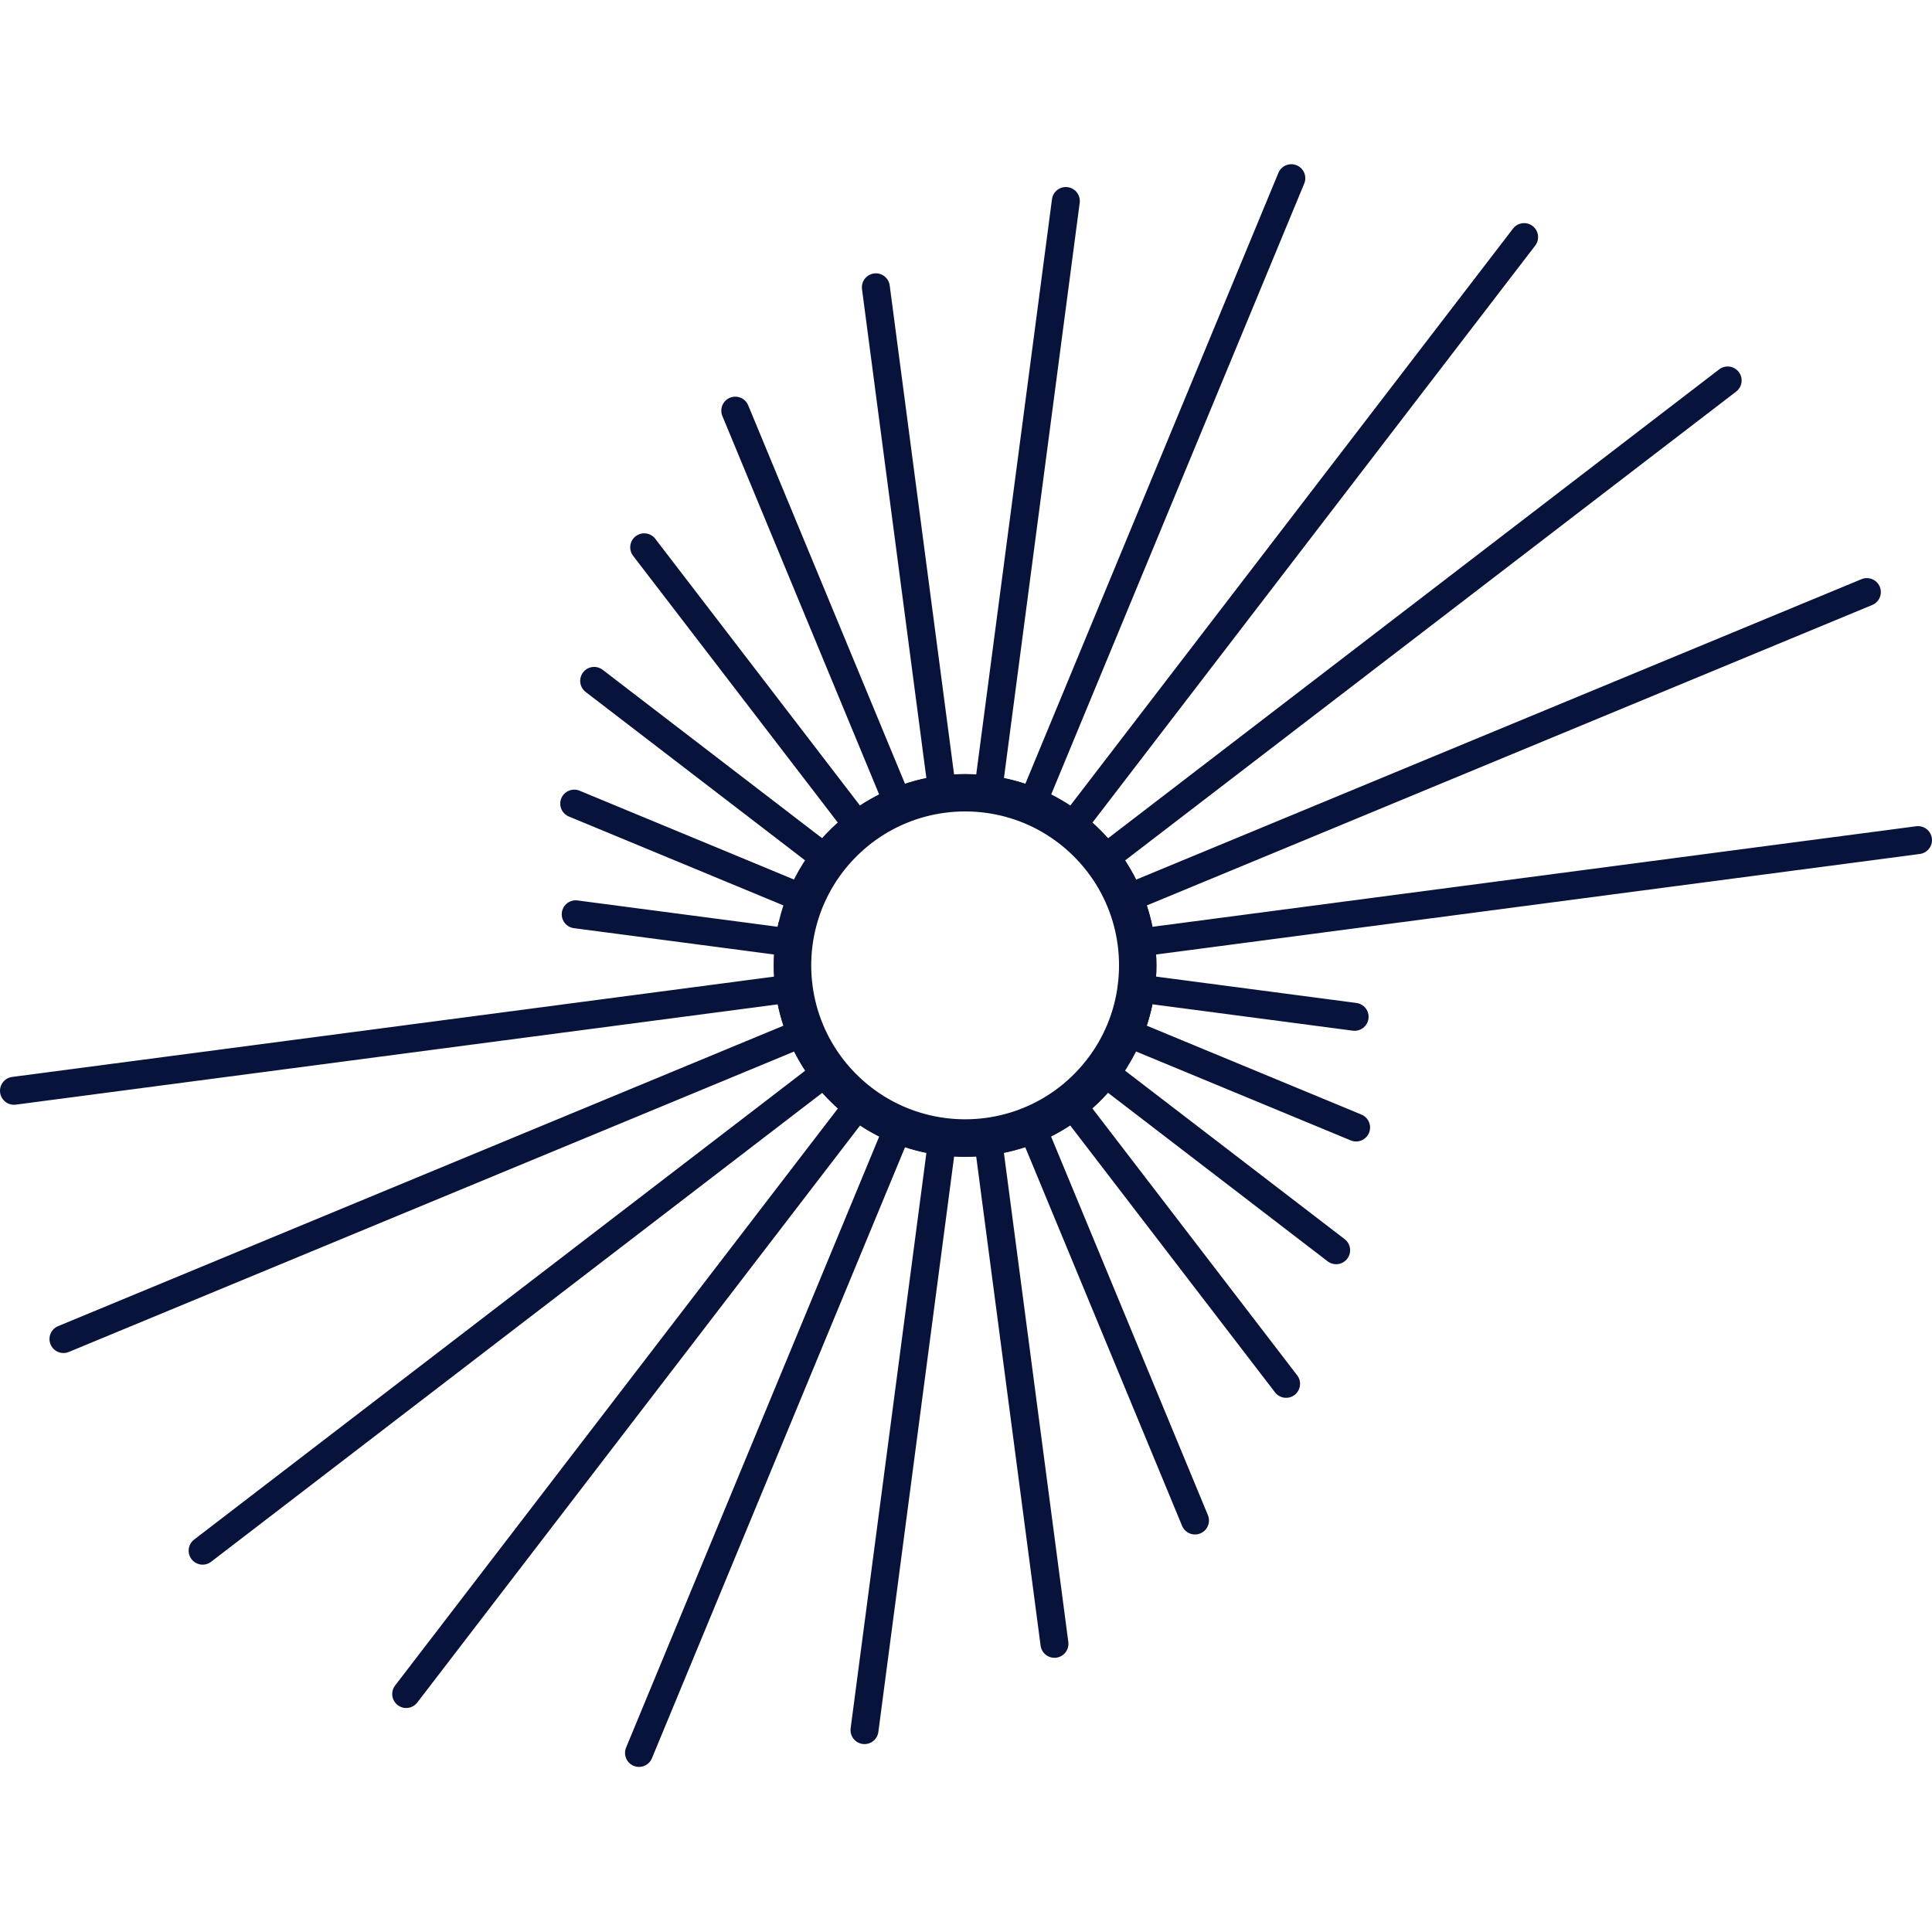 <svg width="600" height="600" viewBox="0 0 600 600" fill="none" xmlns="http://www.w3.org/2000/svg">
<path d="M354.364 277.235C352.423 272.529 349.856 268.027 346.651 263.861C344.847 261.505 342.838 259.26 340.63 257.14C339.062 255.633 337.425 254.232 335.738 252.936C331.578 249.718 327.077 247.132 322.383 245.198C317.565 243.201 312.543 241.868 307.453 241.211C302.331 240.535 297.136 240.535 292.014 241.211C286.918 241.881 281.895 243.214 277.09 245.204C272.384 247.151 267.889 249.73 263.716 252.936C261.391 254.728 259.159 256.718 257.063 258.907C255.538 260.494 254.124 262.143 252.81 263.861C250.603 266.725 248.693 269.751 247.093 272.888C248.705 269.757 250.609 266.738 252.822 263.873C254.124 262.181 255.532 260.544 257.038 258.975C259.153 256.774 261.391 254.771 263.741 252.967C267.908 249.768 272.403 247.194 277.109 245.254C281.914 243.263 286.93 241.943 292.02 241.279C297.136 240.61 302.325 240.61 307.453 241.292C312.531 241.949 317.547 243.276 322.352 245.279C327.039 247.219 331.535 249.792 335.701 253.004C337.394 254.306 339.031 255.714 340.599 257.22C342.794 259.335 344.797 261.573 346.601 263.917C349.801 268.077 352.374 272.572 354.314 277.272C356.305 282.071 357.632 287.087 358.295 292.171C358.971 297.286 358.971 302.47 358.295 307.591C357.756 311.733 356.782 315.838 355.356 319.824C356.782 315.844 357.768 311.739 358.314 307.591C358.996 302.476 359.002 297.28 358.332 292.165C357.669 287.075 356.342 282.059 354.364 277.253V277.235ZM245.847 275.474C246.244 274.606 246.659 273.744 247.093 272.888C246.647 273.744 246.238 274.6 245.847 275.474ZM245.084 277.222C245.084 277.222 245.084 277.241 245.078 277.247C245.078 277.241 245.091 277.235 245.091 277.222H245.084Z" fill="#07133B"/>
<path d="M247.093 272.888C248.693 269.751 250.603 266.725 252.81 263.861C254.124 262.143 255.538 260.494 257.063 258.907C259.159 256.718 261.391 254.728 263.716 252.936C267.889 249.73 272.384 247.151 277.09 245.204C281.895 243.214 286.918 241.881 292.014 241.211C297.136 240.535 302.331 240.535 307.453 241.211C312.543 241.868 317.565 243.201 322.383 245.198C327.077 247.132 331.578 249.718 335.738 252.936C337.425 254.232 339.062 255.633 340.63 257.14C342.838 259.26 344.847 261.505 346.651 263.861C349.856 268.027 352.423 272.529 354.364 277.235V277.253C356.342 282.059 357.669 287.075 358.332 292.165C359.002 297.28 358.996 302.476 358.314 307.591C357.768 311.739 356.782 315.844 355.356 319.824C356.782 315.838 357.756 311.733 358.295 307.591C358.971 302.47 358.971 297.286 358.295 292.171C357.632 287.087 356.305 282.071 354.314 277.272C352.374 272.572 349.801 268.077 346.601 263.917C344.797 261.573 342.794 259.335 340.599 257.22C339.031 255.714 337.394 254.306 335.701 253.004C331.535 249.792 327.039 247.219 322.352 245.279C317.547 243.276 312.531 241.949 307.453 241.292C302.325 240.61 297.136 240.61 292.02 241.279C286.93 241.943 281.914 243.263 277.109 245.254C272.403 247.194 267.908 249.768 263.741 252.967C261.391 254.771 259.153 256.774 257.038 258.975C255.532 260.544 254.124 262.181 252.822 263.873C250.609 266.738 248.705 269.757 247.093 272.888ZM247.093 272.888C246.659 273.744 246.244 274.606 245.847 275.474C246.238 274.6 246.647 273.744 247.093 272.888ZM245.084 277.222C245.084 277.222 245.084 277.241 245.078 277.247C245.078 277.241 245.091 277.235 245.091 277.222H245.084Z" stroke="#07133B" stroke-width="0.62" stroke-miterlimit="10"/>
<path d="M346.598 335.821C345.302 337.514 343.901 339.144 342.394 340.713C340.286 342.914 338.048 344.917 335.692 346.721C331.538 349.92 327.036 352.487 322.343 354.428C317.544 356.418 312.534 357.739 307.444 358.409C302.335 359.072 297.145 359.084 292.03 358.409C286.952 357.751 281.936 356.431 277.13 354.44C272.443 352.5 267.942 349.927 263.781 346.721C262.064 345.407 260.415 343.993 258.827 342.468C256.645 340.372 254.655 338.152 252.869 335.827C249.657 331.661 247.084 327.172 245.137 322.472C243.141 317.673 241.808 312.663 241.138 307.573C240.468 302.482 240.456 297.262 241.126 292.14C241.374 290.206 241.721 288.284 242.155 286.38C241.702 288.284 241.355 290.206 241.113 292.14C240.437 297.262 240.437 302.451 241.107 307.573C241.777 312.663 243.103 317.685 245.094 322.49C247.034 327.196 249.614 331.698 252.819 335.858C254.617 338.19 256.608 340.428 258.802 342.524C260.384 344.043 262.033 345.456 263.744 346.765C267.911 349.976 272.412 352.556 277.106 354.49C281.923 356.48 286.939 357.801 292.024 358.458C297.145 359.128 302.335 359.128 307.45 358.458C312.534 357.789 317.55 356.462 322.349 354.465C327.055 352.518 331.55 349.945 335.711 346.74C338.036 344.948 340.268 342.951 342.357 340.769C343.883 339.182 345.296 337.532 346.605 335.827C347.721 334.376 348.756 332.895 349.717 331.369C348.756 332.888 347.708 334.37 346.592 335.815L346.598 335.821Z" fill="#07133B" stroke="#07133B" stroke-width="0.62" stroke-miterlimit="10"/>
<path d="M354.319 277.253C352.379 272.553 349.806 268.058 346.606 263.898C344.802 261.554 342.799 259.316 340.604 257.202C339.03 255.695 337.393 254.294 335.706 252.985C331.54 249.774 327.044 247.201 322.357 245.26C317.546 243.257 312.53 241.93 307.458 241.273C302.336 240.591 297.14 240.591 292.025 241.261C286.935 241.924 281.919 243.251 277.114 245.235C272.408 247.176 267.912 249.749 263.746 252.948C261.402 254.752 259.158 256.755 257.043 258.956C255.537 260.531 254.135 262.168 252.827 263.854C250.614 266.725 248.71 269.739 247.098 272.87C246.658 273.725 246.249 274.593 245.852 275.461C245.591 276.038 245.337 276.621 245.095 277.21C245.095 277.222 245.083 277.228 245.083 277.235C245.083 277.241 245.083 277.247 245.083 277.253C244.252 279.268 243.533 281.314 242.938 283.398C242.832 283.757 242.733 284.111 242.634 284.477C242.46 285.109 242.305 285.741 242.157 286.374C241.716 288.277 241.369 290.199 241.127 292.134C240.458 297.255 240.464 302.445 241.14 307.566C241.816 312.688 243.142 317.673 245.139 322.466C247.086 327.165 249.659 331.654 252.871 335.815C254.656 338.146 256.647 340.366 258.829 342.461C260.416 343.987 262.066 345.4 263.783 346.715C267.943 349.92 272.445 352.494 277.132 354.434C281.937 356.424 286.953 357.745 292.031 358.402C297.147 359.078 302.336 359.072 307.445 358.402C312.536 357.733 317.546 356.412 322.345 354.422C327.044 352.481 331.54 349.914 335.694 346.715C338.044 344.911 340.282 342.908 342.396 340.707C343.903 339.138 345.304 337.501 346.6 335.815C347.716 334.376 348.758 332.894 349.725 331.369C350.047 330.861 350.357 330.346 350.661 329.832C350.946 329.348 351.225 328.87 351.492 328.381C351.759 327.897 352.025 327.401 352.279 326.905C353.03 325.448 353.718 323.972 354.332 322.472C354.344 322.447 354.357 322.416 354.369 322.397C354.493 322.1 354.617 321.796 354.735 321.498C354.952 320.934 355.169 320.364 355.373 319.799C356.793 315.819 357.773 311.708 358.312 307.566C358.988 302.445 358.988 297.262 358.312 292.146C357.649 287.062 356.322 282.046 354.332 277.247L354.319 277.253ZM347.425 306.14C346.879 310.276 345.8 314.356 344.176 318.268C342.588 322.081 340.493 325.739 337.882 329.125C336.822 330.495 335.688 331.822 334.46 333.105C332.742 334.897 330.92 336.528 329.004 337.997C325.618 340.601 321.96 342.697 318.135 344.266C314.228 345.89 310.149 346.969 306.013 347.508C301.853 348.054 297.63 348.054 293.47 347.508C289.334 346.969 285.261 345.896 281.342 344.278C277.529 342.703 273.865 340.608 270.473 338.003C269.084 336.937 267.726 335.778 266.431 334.531C264.657 332.832 263.045 331.028 261.588 329.137C258.978 325.752 256.876 322.094 255.295 318.274C253.67 314.368 252.585 310.288 252.04 306.147C251.488 301.98 251.482 297.751 252.027 293.585C252.567 289.443 253.639 285.363 255.258 281.438C256.839 277.619 258.928 273.949 261.539 270.551C262.605 269.162 263.764 267.804 265.011 266.508C266.716 264.729 268.526 263.104 270.424 261.647C273.815 259.031 277.479 256.935 281.305 255.348C285.217 253.723 289.303 252.644 293.451 252.099C297.618 251.553 301.853 251.547 306.025 252.099C310.167 252.644 314.253 253.723 318.172 255.348C321.997 256.935 325.662 259.037 329.053 261.66C330.43 262.714 331.757 263.854 333.028 265.076C334.826 266.806 336.463 268.635 337.932 270.551C340.542 273.949 342.632 277.613 344.207 281.445C345.831 285.351 346.904 289.437 347.437 293.585C347.976 297.745 347.97 301.974 347.418 306.147L347.425 306.14Z" fill="#07133B" stroke="#07133B" stroke-width="0.62" stroke-miterlimit="10"/>
<path d="M595.659 260.903L358.338 292.146L358.301 292.152" fill="#07133B"/>
<path d="M595.659 260.903L358.338 292.146L358.301 292.152" stroke="#07133B" stroke-width="8.68" stroke-miterlimit="10" stroke-linecap="round"/>
<path d="M241.134 307.579L241.103 307.585L4.34 338.754" fill="#07133B"/>
<path d="M241.134 307.579L241.103 307.585L4.34 338.754" stroke="#07133B" stroke-width="8.68" stroke-miterlimit="10" stroke-linecap="round"/>
<path d="M579.772 183.877L354.374 277.235L354.324 277.253" fill="#07133B"/>
<path d="M579.772 183.877L354.374 277.235L354.324 277.253" stroke="#07133B" stroke-width="8.68" stroke-miterlimit="10" stroke-linecap="round"/>
<path d="M536.544 118.154L346.655 263.86L346.605 263.898" fill="#07133B"/>
<path d="M536.544 118.154L346.655 263.86L346.605 263.898" stroke="#07133B" stroke-width="8.68" stroke-miterlimit="10" stroke-linecap="round"/>
<path d="M473.327 73.63L335.736 252.942L335.699 252.992" fill="#07133B"/>
<path d="M473.327 73.63L335.736 252.942L335.699 252.992" stroke="#07133B" stroke-width="8.68" stroke-miterlimit="10" stroke-linecap="round"/>
<path d="M401.032 55.339L322.388 245.204L322.363 245.266" fill="#07133B"/>
<path d="M401.032 55.339L322.388 245.204L322.363 245.266" stroke="#07133B" stroke-width="8.68" stroke-miterlimit="10" stroke-linecap="round"/>
<path d="M331.006 62.426L307.463 241.211L307.457 241.279" fill="#07133B"/>
<path d="M331.006 62.426L307.463 241.211L307.457 241.279" stroke="#07133B" stroke-width="8.68" stroke-miterlimit="10" stroke-linecap="round"/>
<path d="M272.004 89.224L292.012 241.205L292.025 241.267" fill="#07133B"/>
<path d="M272.004 89.224L292.012 241.205L292.025 241.267" stroke="#07133B" stroke-width="8.68" stroke-miterlimit="10" stroke-linecap="round"/>
<path d="M178.789 283.943L241.114 292.146H241.127" fill="#07133B"/>
<path d="M178.789 283.943L241.114 292.146H241.127" stroke="#07133B" stroke-width="8.68" stroke-miterlimit="10" stroke-linecap="round"/>
<path d="M178.328 249.569L245.093 277.228H245.099" fill="#07133B"/>
<path d="M178.328 249.569L245.093 277.228H245.099" stroke="#07133B" stroke-width="8.68" stroke-miterlimit="10" stroke-linecap="round"/>
<path d="M184.523 211.455L252.813 263.86L252.826 263.872" fill="#07133B"/>
<path d="M184.523 211.455L252.813 263.86L252.826 263.872" stroke="#07133B" stroke-width="8.68" stroke-miterlimit="10" stroke-linecap="round"/>
<path d="M200.059 169.97L263.717 252.929L263.742 252.96" fill="#07133B"/>
<path d="M200.059 169.97L263.717 252.929L263.742 252.96" stroke="#07133B" stroke-width="8.68" stroke-miterlimit="10" stroke-linecap="round"/>
<path d="M228.348 127.529L277.094 245.198L277.113 245.248" fill="#07133B"/>
<path d="M228.348 127.529L277.094 245.198L277.113 245.248" stroke="#07133B" stroke-width="8.68" stroke-miterlimit="10" stroke-linecap="round"/>
<path d="M19.707 415.854L245.093 322.496L245.136 322.478" fill="#07133B"/>
<path d="M19.707 415.854L245.093 322.496L245.136 322.478" stroke="#07133B" stroke-width="8.68" stroke-miterlimit="10" stroke-linecap="round"/>
<path d="M252.861 335.833L252.818 335.864L62.922 481.577" fill="#07133B"/>
<path d="M252.861 335.833L252.818 335.864L62.922 481.577" stroke="#07133B" stroke-width="8.68" stroke-miterlimit="10" stroke-linecap="round"/>
<path d="M126.145 526.095L263.747 346.771L263.784 346.721" fill="#07133B"/>
<path d="M126.145 526.095L263.747 346.771L263.784 346.721" stroke="#07133B" stroke-width="8.68" stroke-miterlimit="10" stroke-linecap="round"/>
<path d="M198.449 544.386L277.106 354.496L277.131 354.44" fill="#07133B"/>
<path d="M198.449 544.386L277.106 354.496L277.131 354.44" stroke="#07133B" stroke-width="8.68" stroke-miterlimit="10" stroke-linecap="round"/>
<path d="M268.477 537.305L292.025 358.47L292.031 358.408" fill="#07133B"/>
<path d="M268.477 537.305L292.025 358.47L292.031 358.408" stroke="#07133B" stroke-width="8.68" stroke-miterlimit="10" stroke-linecap="round"/>
<path d="M327.472 510.507L307.452 358.464L307.445 358.408" fill="#07133B"/>
<path d="M327.472 510.507L307.452 358.464L307.445 358.408" stroke="#07133B" stroke-width="8.68" stroke-miterlimit="10" stroke-linecap="round"/>
<path d="M420.688 315.782L358.319 307.573H358.301" fill="#07133B"/>
<path d="M420.688 315.782L358.319 307.573H358.301" stroke="#07133B" stroke-width="8.68" stroke-miterlimit="10" stroke-linecap="round"/>
<path d="M421.151 350.156L354.324 322.478" stroke="#07133B" stroke-width="8.68" stroke-miterlimit="10" stroke-linecap="round"/>
<path d="M414.952 388.269L346.612 335.833L346.594 335.821" fill="#07133B"/>
<path d="M414.952 388.269L346.612 335.833L346.594 335.821" stroke="#07133B" stroke-width="8.68" stroke-miterlimit="10" stroke-linecap="round"/>
<path d="M399.408 429.761L335.706 346.746L335.688 346.721" fill="#07133B"/>
<path d="M399.408 429.761L335.706 346.746L335.688 346.721" stroke="#07133B" stroke-width="8.68" stroke-miterlimit="10" stroke-linecap="round"/>
<path d="M371.117 472.203L322.352 354.472L322.34 354.428" fill="#07133B"/>
<path d="M371.117 472.203L322.352 354.472L322.34 354.428" stroke="#07133B" stroke-width="8.68" stroke-miterlimit="10" stroke-linecap="round"/>
</svg>
